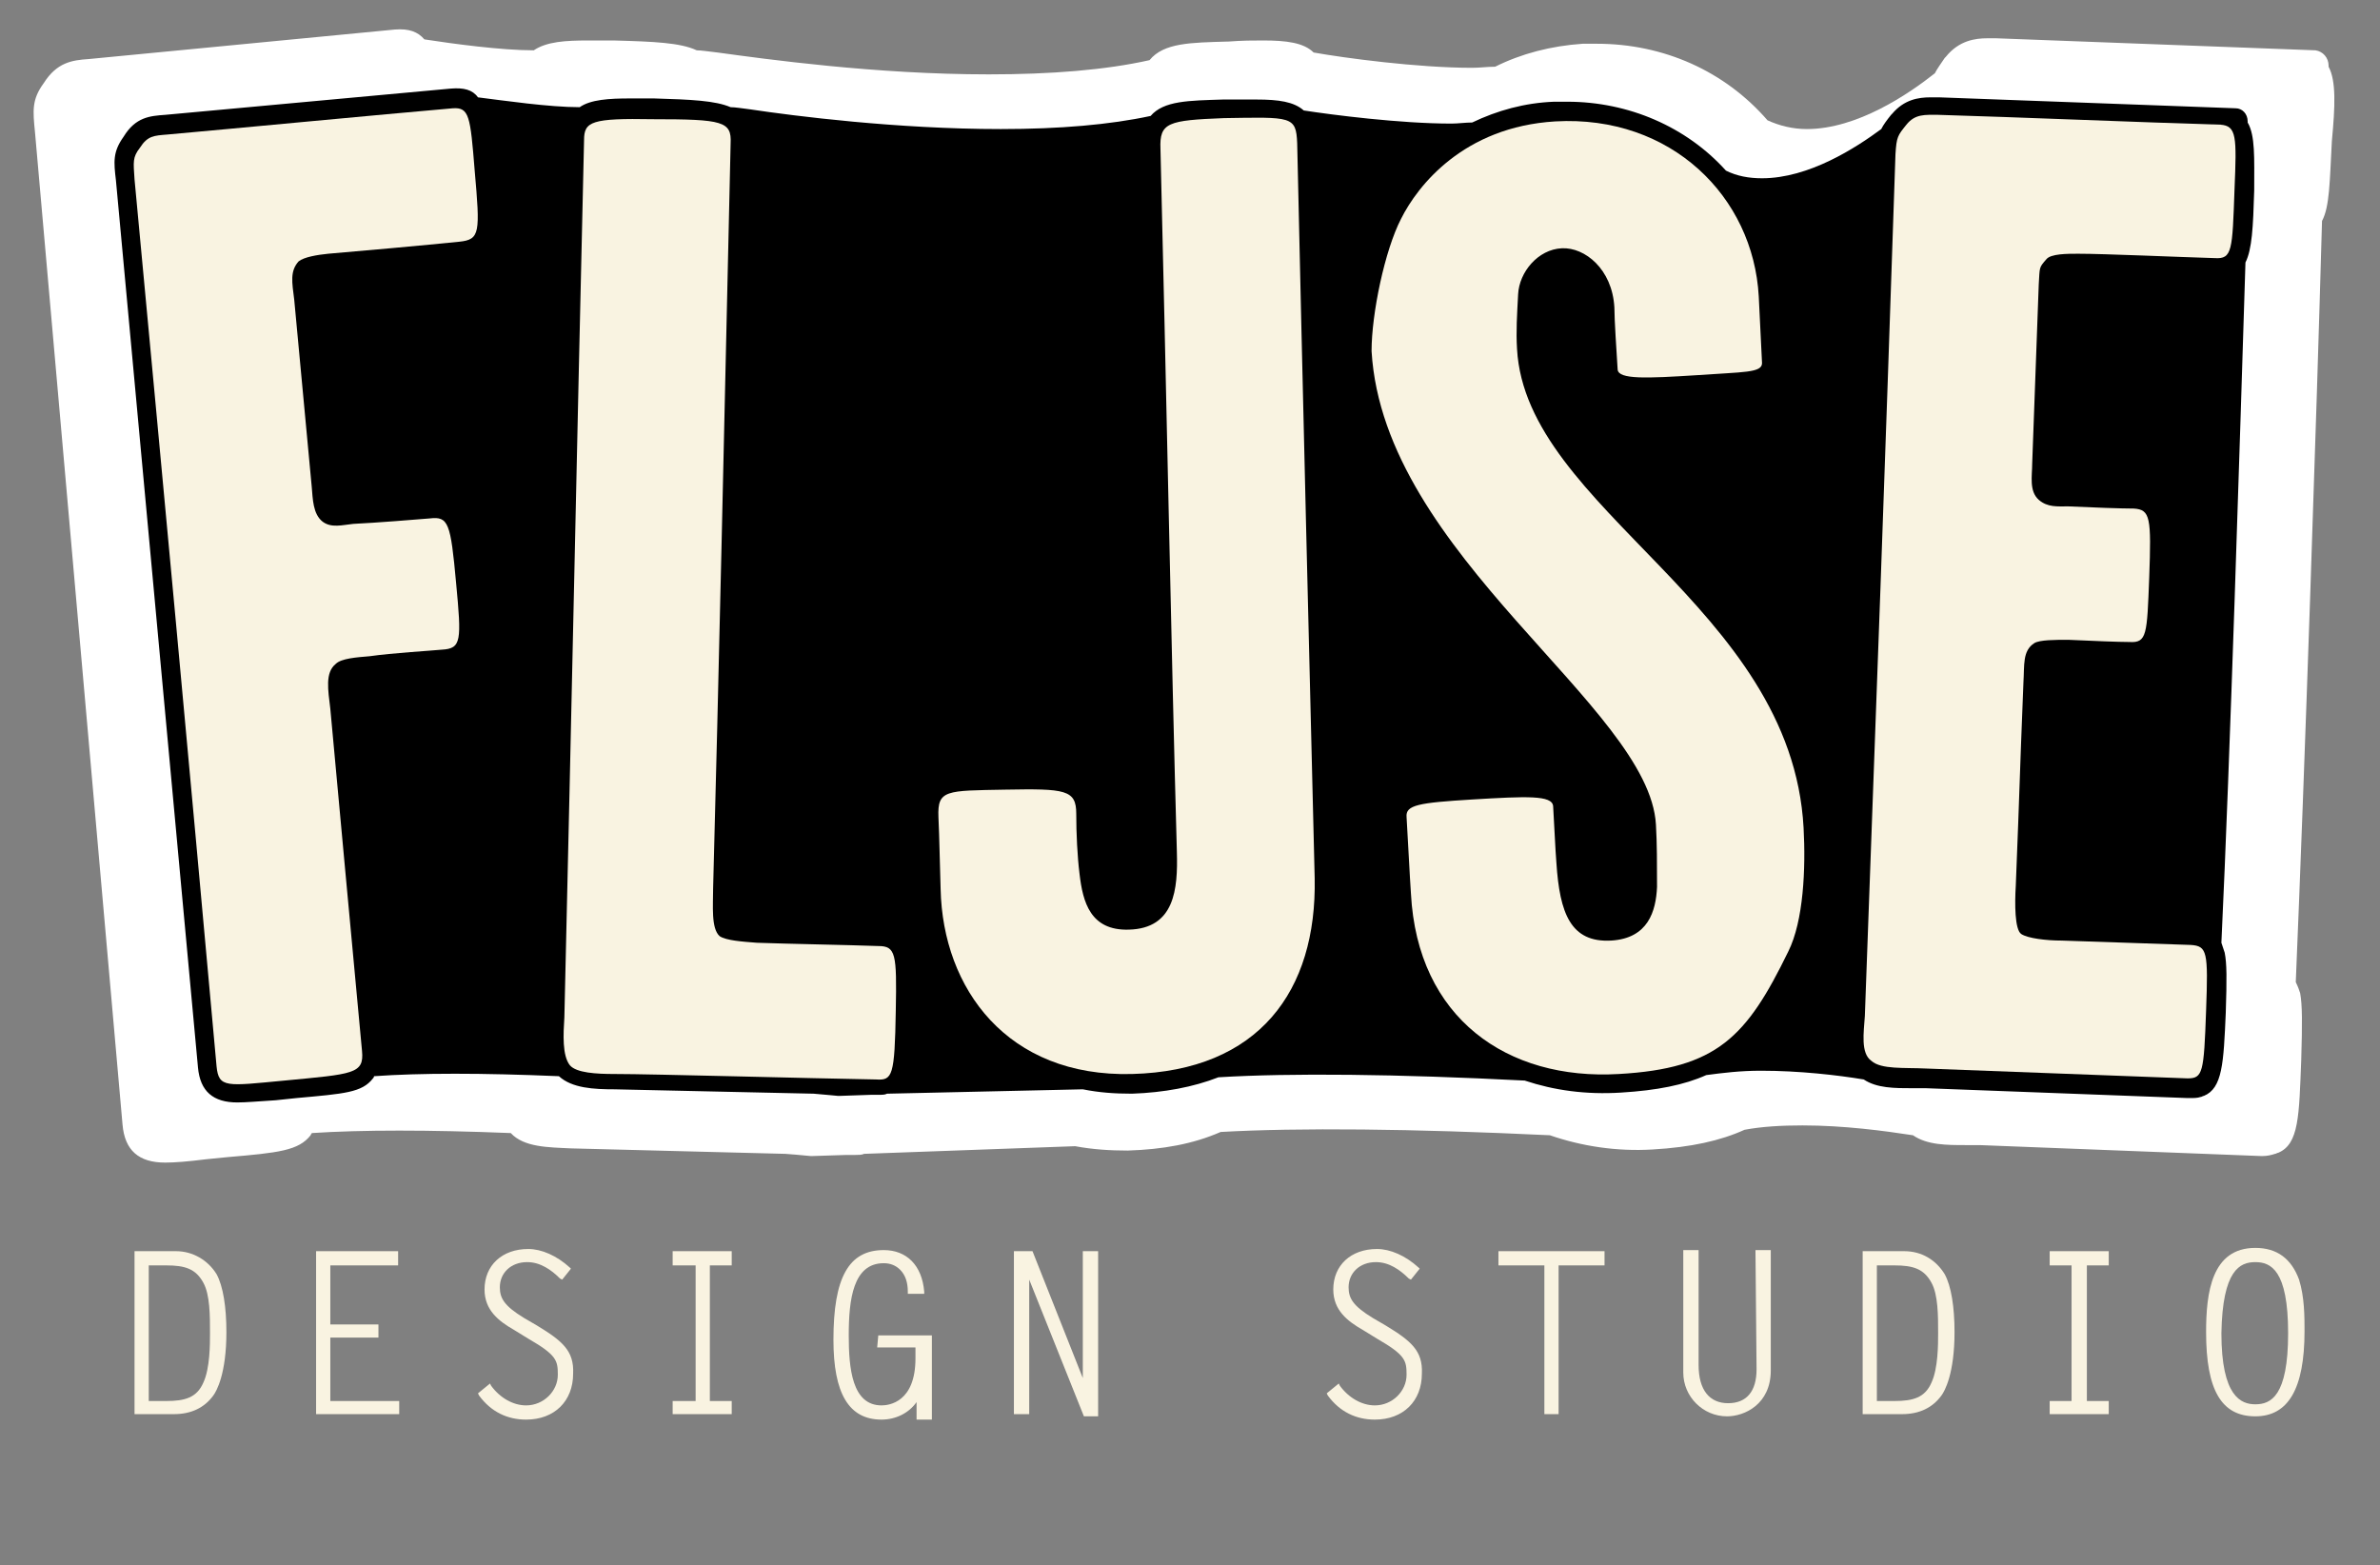 <?xml version="1.0" encoding="utf-8"?>
<!-- Generator: Adobe Illustrator 23.0.2, SVG Export Plug-In . SVG Version: 6.00 Build 0)  -->
<svg version="1.1" id="Calque_1" xmlns="http://www.w3.org/2000/svg" xmlns:xlink="http://www.w3.org/1999/xlink" x="0px" y="0px"
	 viewBox="0 0 217.6 143.1" enable-background="new 0 0 217.6 143.1" xml:space="preserve">
<rect x="0" y="0" width="217.6" height="143.1" fill="#808080" stroke="none"/>
<g>
	<path fill="#FFFFFF" d="M212.9,6.1l0-0.1c0-0.7-0.5-1.3-1.2-1.4l-29.2-1.1c-0.3,0-0.6,0-0.8,0c-1.1,0-2.6,0.2-3.8,1.7l-0.1,0.1
		c-0.4,0.6-0.7,1-0.9,1.4c-2.4,1.9-7.1,5.1-11.7,5.1c-1.3,0-2.5-0.3-3.6-0.8c-3.9-4.5-9.5-7-15.6-7c-0.4,0-0.9,0-1.3,0
		c-2.9,0.2-5.6,0.9-8,2.1c-0.7,0-1.4,0.1-2.1,0.1c-5,0-11.7-0.9-14.5-1.4c-0.9-0.9-2.5-1.1-4.6-1.1c-0.9,0-1.9,0-3.2,0.1l-0.1,0
		c-3.3,0.1-5.8,0.1-7.1,1.7c-4,0.9-9,1.3-14.7,1.3C80,6.8,70,5.4,65.6,4.8c-0.9-0.1-1.5-0.2-1.9-0.2l0,0c-1.5-0.7-3.9-0.8-7.6-0.9
		c-0.9,0-1.7,0-2.3,0c-2.1,0-3.8,0.1-5,0.9c-3,0-7.4-0.6-10-1c-0.6-0.7-1.4-1-2.7-0.9l-28,2.7C6.6,5.5,5.2,5.7,4,7.6
		c-1.1,1.5-1,2.5-0.8,4.5l8,90.7c0.2,2.4,1.5,3.5,3.9,3.5c0.9,0,2.1-0.1,3.7-0.3l2-0.2c4.7-0.4,6.5-0.6,7.6-2c0-0.1,0.1-0.1,0.1-0.2
		c4.6-0.3,10.7-0.3,18.2,0c1.2,1.3,3.4,1.3,5.5,1.4l19.6,0.5c1.4,0.1,2.2,0.2,2.3,0.2c0,0,0.1,0,0.2,0l3.1-0.1l0.8,0
		c0.3,0,0.6,0,0.8-0.1l19.3-0.7c1.6,0.3,3.2,0.4,4.8,0.4c3.2-0.1,6-0.6,8.5-1.7c7.1-0.4,17.5-0.3,30.1,0.3c2.9,1,6.1,1.5,9.4,1.3
		c3.5-0.2,6.2-0.8,8.4-1.8c1.6-0.3,3.4-0.4,5.3-0.4c3.8,0,7.5,0.5,10.1,0.9c1.3,0.9,3.1,0.9,4.8,0.9l0.1,0c0.4,0,0.8,0,1.2,0l25.7,1
		l0.2,0c0.4,0,0.8-0.1,1.1-0.2c0.1,0,0.2-0.1,0.3-0.1c1.9-0.8,1.9-3.4,2.1-8.5c0.1-3.4,0.1-5-0.1-6.1c-0.1-0.3-0.2-0.6-0.4-1
		c0.8-18.9,1.9-51.6,2.4-69.6c0.7-1.3,0.7-3.6,0.9-7.3C213.5,9.7,213.6,7.4,212.9,6.1z"/>
	<path d="M205.5,11.2l0-0.1c0-0.7-0.5-1.2-1.1-1.2l-27.1-1c-0.3,0-0.5,0-0.8,0c-1.1,0-2.4,0.2-3.5,1.5l-0.1,0.1
		c-0.4,0.5-0.7,0.9-0.9,1.3c-2.3,1.7-6.6,4.5-10.9,4.5c-1.2,0-2.3-0.2-3.3-0.7c-3.6-4-8.9-6.3-14.5-6.3c-0.4,0-0.8,0-1.2,0
		c-2.7,0.1-5.2,0.8-7.5,1.9c-0.6,0-1.3,0.1-1.9,0.1c-4.7,0-10.9-0.8-13.5-1.2c-0.9-0.8-2.3-1-4.3-1c-0.8,0-1.8,0-3,0l-0.1,0
		c-3.1,0.1-5.4,0.1-6.6,1.5c-3.7,0.8-8.3,1.2-13.7,1.2c-9.5,0-18.9-1.2-22.9-1.8c-0.8-0.1-1.4-0.2-1.8-0.2l0,0
		c-1.4-0.6-3.6-0.7-7-0.8c-0.8,0-1.5,0-2.2,0c-1.9,0-3.6,0.1-4.6,0.8c-2.8,0-6.9-0.6-9.3-0.9c-0.5-0.7-1.3-0.9-2.5-0.8l-26.1,2.4
		c-1.4,0.1-2.7,0.2-3.8,2c-1,1.4-0.9,2.3-0.7,4l7.5,81.1c0.2,2.2,1.4,3.2,3.6,3.2c0.8,0,1.9-0.1,3.5-0.2l1.9-0.2
		c4.4-0.4,6-0.5,7-1.8c0,0,0.1-0.1,0.1-0.2c4.2-0.3,9.9-0.3,16.9,0c1.2,1.1,3.2,1.2,5.1,1.2l18.2,0.4c1.3,0.1,2.1,0.2,2.2,0.2
		c0,0,0.1,0,0.2,0l2.9-0.1l0.7,0c0.3,0,0.5,0,0.7-0.1L99,99.6c1.5,0.3,2.9,0.4,4.5,0.4c2.9-0.1,5.6-0.6,7.9-1.5
		c6.6-0.4,16.3-0.3,28,0.3c2.7,0.9,5.6,1.3,8.8,1.1c3.3-0.2,5.8-0.7,7.8-1.6c1.5-0.2,3.1-0.4,5-0.4c3.5,0,7,0.4,9.4,0.8
		c1.2,0.8,2.8,0.8,4.5,0.8l0.1,0c0.4,0,0.7,0,1.1,0l23.9,0.9l0.2,0c0.4,0,0.7,0,1-0.1c0.1,0,0.2-0.1,0.3-0.1c1.7-0.7,1.8-3,2-7.6
		c0.1-3.1,0.1-4.5-0.1-5.5c-0.1-0.3-0.2-0.6-0.3-0.9c0.8-16.9,1.7-46.2,2.2-62.2c0.6-1.2,0.7-3.2,0.8-6.6
		C206.1,14.4,206.2,12.4,205.5,11.2z"/>
	<path fill="#F9F3E1" d="M19.8,97.5c-2.7-29.8-4.7-51.3-7.5-81.1c-0.1-1.6-0.2-2,0.5-2.9c0.7-1.1,1.3-1.1,2.5-1.2
		c6.7-0.6,19.2-1.8,26.1-2.4c1.5-0.1,1.6,0.7,2,5.7c0.5,5.7,0.5,6.3-1.4,6.5c-2.9,0.3-9.6,0.9-12,1.1c-1,0.1-2.2,0.3-2.7,0.7
		c-0.8,0.9-0.6,1.9-0.4,3.5c0.8,8.7,0.8,8.4,1.6,17.1c0.1,1.1,0.1,2.5,1,3.2c0.8,0.6,1.8,0.3,2.8,0.2c2.1-0.1,5.8-0.4,7-0.5
		c1.7-0.2,1.9,0.4,2.4,5.9c0.5,5.3,0.5,6-1.3,6.1c-1,0.1-4.5,0.3-6.6,0.6c-1.2,0.1-2.6,0.2-3.1,0.7c-1,0.8-0.7,2.4-0.5,4.1
		c1,10.9,1.7,18.4,2.9,31.3c0.2,2.1-0.8,2.1-7.1,2.7C20.7,99.3,20,99.5,19.8,97.5z"/>
	<path fill="#F9F3E1" d="M66.8,13.1c-0.6,26.7-1.1,49.5-1.6,68.1c0,1.6-0.2,3.7,0.6,4.4c0.6,0.4,2.1,0.5,3.4,0.6
		c2.7,0.1,8.4,0.2,11.1,0.3c1.6,0,1.7,0.7,1.6,5.9c-0.1,6-0.3,6.4-1.8,6.3c-6-0.1-20.4-0.5-23.9-0.5c-1.7,0-3.5-0.1-4.1-0.8
		c-0.7-0.9-0.6-2.8-0.5-4.4c0.7-29.9,1.1-50.2,1.8-80.2c0-1.7,0.7-2,6.3-1.9C66.1,10.9,66.9,11.1,66.8,13.1z"/>
	<path fill="#F9F3E1" d="M98.7,79.9c0.3,2.6,1,5.2,4.5,5.1c4.2-0.1,4.5-3.7,4.4-7.1c-0.5-17.9-1-44-1.5-64.3
		c-0.1-2.4,0.7-2.6,5.8-2.8c6.2-0.1,6.6-0.2,6.7,2.3c0.5,22.4,1.1,47,1.6,67.2c0.2,10.3-5.1,17.6-16.7,17.9
		C92.1,98.5,86.2,90.4,86,81.3c-0.1-3.1-0.1-4.4-0.2-6.6c-0.1-2.5,0.7-2.4,6.1-2.5c5.5-0.1,6.5,0,6.5,2.2
		C98.4,76.2,98.5,78.3,98.7,79.9z"/>
	<path fill="#F9F3E1" d="M128.1,20c1.5-3,5.7-8.4,14.1-8.9c10.6-0.6,18.1,6.9,18.6,16c0.1,1.9,0.2,4,0.3,6.1c0,0.9-1.7,0.8-5.9,1.1
		c-4.7,0.3-7.2,0.4-7.3-0.5c-0.1-1.6-0.3-4.6-0.3-5.7c-0.2-3.5-2.7-5.5-4.8-5.4c-2.2,0.1-3.9,2.2-4,4.2c-0.1,1.9-0.2,3.4-0.1,5
		c0.8,14.7,25.1,23.5,26.2,43.8c0.2,3.7,0,8.5-1.4,11.3c-3.8,7.8-6.5,10.7-15.5,11.2c-10.2,0.6-18.4-5.1-19-16.5
		c-0.1-1.4-0.3-5.4-0.4-7c-0.1-1.1,1.1-1.3,6-1.6c5-0.3,7.3-0.4,7.4,0.6c0.1,1.6,0.2,4,0.3,5.2c0.3,4.6,1.3,7.3,5,7.1
		c3.4-0.2,4.1-2.7,4.2-4.9c0-2.1,0-4-0.1-5.7c-0.6-10.8-24.9-24.6-26-43.3C125.4,28.7,126.6,22.9,128.1,20z"/>
	<path fill="#F9F3E1" d="M170.5,92.9c1.1-29.9,1.8-48.9,2.8-78.8c0.1-1.6,0.2-1.7,1-2.7c0.8-1,1.7-0.9,2.9-0.9
		c6.9,0.2,18.9,0.7,25.8,0.9c1.5,0.1,1.5,1.1,1.3,5.9c-0.2,5.6-0.2,6.4-1.8,6.3c-3.4-0.1-10.1-0.4-12.5-0.4c-1,0-2.5,0-2.9,0.5
		c-0.7,0.8-0.6,0.7-0.7,2.3c-0.3,8.3-0.3,8.1-0.6,16.4c0,1.1-0.3,2.5,0.6,3.3c0.8,0.7,1.7,0.6,2.7,0.6c2.1,0.1,4.9,0.2,6,0.2
		c1.5,0.1,1.6,0.8,1.4,6.3c-0.2,5.2-0.2,6-1.8,5.9c-1,0-3.4-0.1-5.6-0.2c-1.2,0-2.6,0-3.1,0.3c-1.1,0.7-0.9,2-1,3.6
		c-0.4,10-0.3,8.6-0.7,18.6c-0.1,1.6-0.1,4,0.5,4.4c0.6,0.4,2.3,0.6,3.7,0.6c3.4,0.1,8.5,0.3,11.8,0.4c1.5,0.1,1.6,0.6,1.4,6
		c-0.2,5.7-0.3,6.2-1.7,6.2c-5.4-0.2-18.6-0.7-23.9-0.9c-2-0.1-4.1,0.1-5-0.7C170.1,96.3,170.4,94.4,170.5,92.9z"/>
	<g>
		<path fill="#F9F3E1" d="M16.1,114.4l-3.8,0l0,14.9l3.6,0c1.6,0,2.8-0.6,3.6-1.7c0.3-0.4,1.2-2,1.2-5.8c0-2.3-0.3-4.2-0.9-5.3
			C19,115.2,17.6,114.4,16.1,114.4z M13.6,115.7l1.6,0c1.7,0,2.7,0.3,3.4,1.6c0.6,1.1,0.6,3,0.6,4.6c0,1,0,3.2-0.6,4.5
			c-0.6,1.4-1.7,1.7-3.4,1.7l-1.6,0L13.6,115.7z"/>
		<polygon fill="#F9F3E1" points="30.2,122.3 34.6,122.3 34.6,121.1 30.2,121.1 30.2,115.7 36.4,115.7 36.4,114.4 28.9,114.4 
			28.9,129.3 36.5,129.3 36.5,128.1 30.2,128.1 		"/>
		<path fill="#F9F3E1" d="M49.1,121.2l-1.2-0.7c-1.8-1.1-2.2-1.8-2.2-2.8c0-1.3,1-2.3,2.5-2.3c1.2,0,2.2,0.7,3,1.5l0.2,0.1l0.8-1
			l-0.1-0.1c-1.2-1.1-2.6-1.7-3.8-1.7c-2.4,0-4,1.5-4,3.7c0,1.9,1.3,2.9,2.7,3.7l1.3,0.8c2.6,1.5,2.7,2,2.7,3.3
			c0,1.5-1.3,2.8-2.9,2.8c-1.2,0-2.4-0.7-3.2-1.8l-0.1-0.2l-1.1,0.9l0.1,0.2c1.1,1.5,2.6,2.2,4.3,2.2c2.6,0,4.3-1.7,4.3-4.2
			C52.5,123.5,51.4,122.6,49.1,121.2z"/>
		<polygon fill="#F9F3E1" points="61.5,115.7 63.6,115.7 63.6,128.1 61.5,128.1 61.5,129.3 66.9,129.3 66.9,128.1 64.9,128.1 
			64.9,115.7 66.9,115.7 66.9,114.4 61.5,114.4 		"/>
		<path fill="#F9F3E1" d="M80.2,123.2l3.5,0l0,1c0,4-2.4,4.3-3.1,4.3c-2.7,0-3-3.4-3-6.4c0-3.3,0.4-6.6,3.2-6.6
			c0.6,0,1.1,0.2,1.5,0.6c0.5,0.5,0.7,1.2,0.7,2l0,0.2l1.5,0l0-0.2c-0.2-2.4-1.6-3.8-3.7-3.8c-3.2,0-4.6,2.5-4.6,8.2
			c0,4.9,1.4,7.3,4.4,7.3c1.3,0,2.5-0.6,3.2-1.6l0,1.6l1.4,0l0-7.7l-4.9,0L80.2,123.2z"/>
		<polygon fill="#F9F3E1" points="99,126 94.4,114.4 92.7,114.4 92.7,129.3 94.1,129.3 94.1,117 99.1,129.5 100.4,129.5 
			100.4,114.4 99,114.4 		"/>
		<path fill="#F9F3E1" d="M126.7,121.2l-1.2-0.7c-1.8-1.1-2.2-1.8-2.2-2.8c0-1.3,1-2.3,2.5-2.3c1.2,0,2.2,0.7,3,1.5l0.2,0.1l0.8-1
			l-0.1-0.1c-1.2-1.1-2.6-1.7-3.8-1.7c-2.4,0-4,1.5-4,3.7c0,1.9,1.3,2.9,2.7,3.7l1.3,0.8c2.6,1.5,2.7,2,2.7,3.3
			c0,1.5-1.3,2.8-2.9,2.8c-1.2,0-2.4-0.7-3.2-1.8l-0.1-0.2l-1.1,0.9l0.1,0.2c1.1,1.5,2.6,2.2,4.3,2.2c2.6,0,4.3-1.7,4.3-4.2
			C130.1,123.5,129,122.6,126.7,121.2z"/>
		<polygon fill="#F9F3E1" points="137,115.7 141.2,115.7 141.2,129.3 142.5,129.3 142.5,115.7 146.7,115.7 146.7,114.4 137,114.4 		
			"/>
		<path fill="#F9F3E1" d="M160.6,125.2c0,2-0.9,3.1-2.6,3.1c-1.7,0-2.7-1.2-2.7-3.5l0-10.5l-1.4,0l0,11.2c0,2.2,1.8,4,4,4
			c1.6,0,4-1.1,4-4.2l0-11l-1.4,0L160.6,125.2z"/>
		<path fill="#F9F3E1" d="M174.1,114.4l-3.8,0l0,14.9l3.6,0c1.6,0,2.8-0.6,3.6-1.7c0.3-0.4,1.2-2,1.2-5.8c0-2.3-0.3-4.2-0.9-5.3
			C177,115.2,175.7,114.4,174.1,114.4z M171.6,115.7l1.6,0c1.7,0,2.7,0.3,3.4,1.6c0.6,1.1,0.6,3,0.6,4.6c0,1,0,3.2-0.6,4.5
			c-0.6,1.4-1.7,1.7-3.4,1.7l-1.6,0L171.6,115.7z"/>
		<polygon fill="#F9F3E1" points="187.4,115.7 189.4,115.7 189.4,128.1 187.4,128.1 187.4,129.3 192.8,129.3 192.8,128.1 
			190.8,128.1 190.8,115.7 192.8,115.7 192.8,114.4 187.4,114.4 		"/>
		<path fill="#F9F3E1" d="M206.2,114.1c-4,0-4.5,4.1-4.5,7.7c0,5.3,1.4,7.7,4.5,7.7c3,0,4.5-2.5,4.5-7.8c0-1.3,0-3.1-0.5-4.7
			C209.5,115.1,208.2,114.1,206.2,114.1z M206.2,115.4c1.4,0,3,0.7,3,6.5c0,5.8-1.6,6.5-3,6.5c-1.3,0-3.1-0.7-3.1-6.5
			C203.2,116.1,204.8,115.4,206.2,115.4z"/>
	</g>
</g>
</svg>
